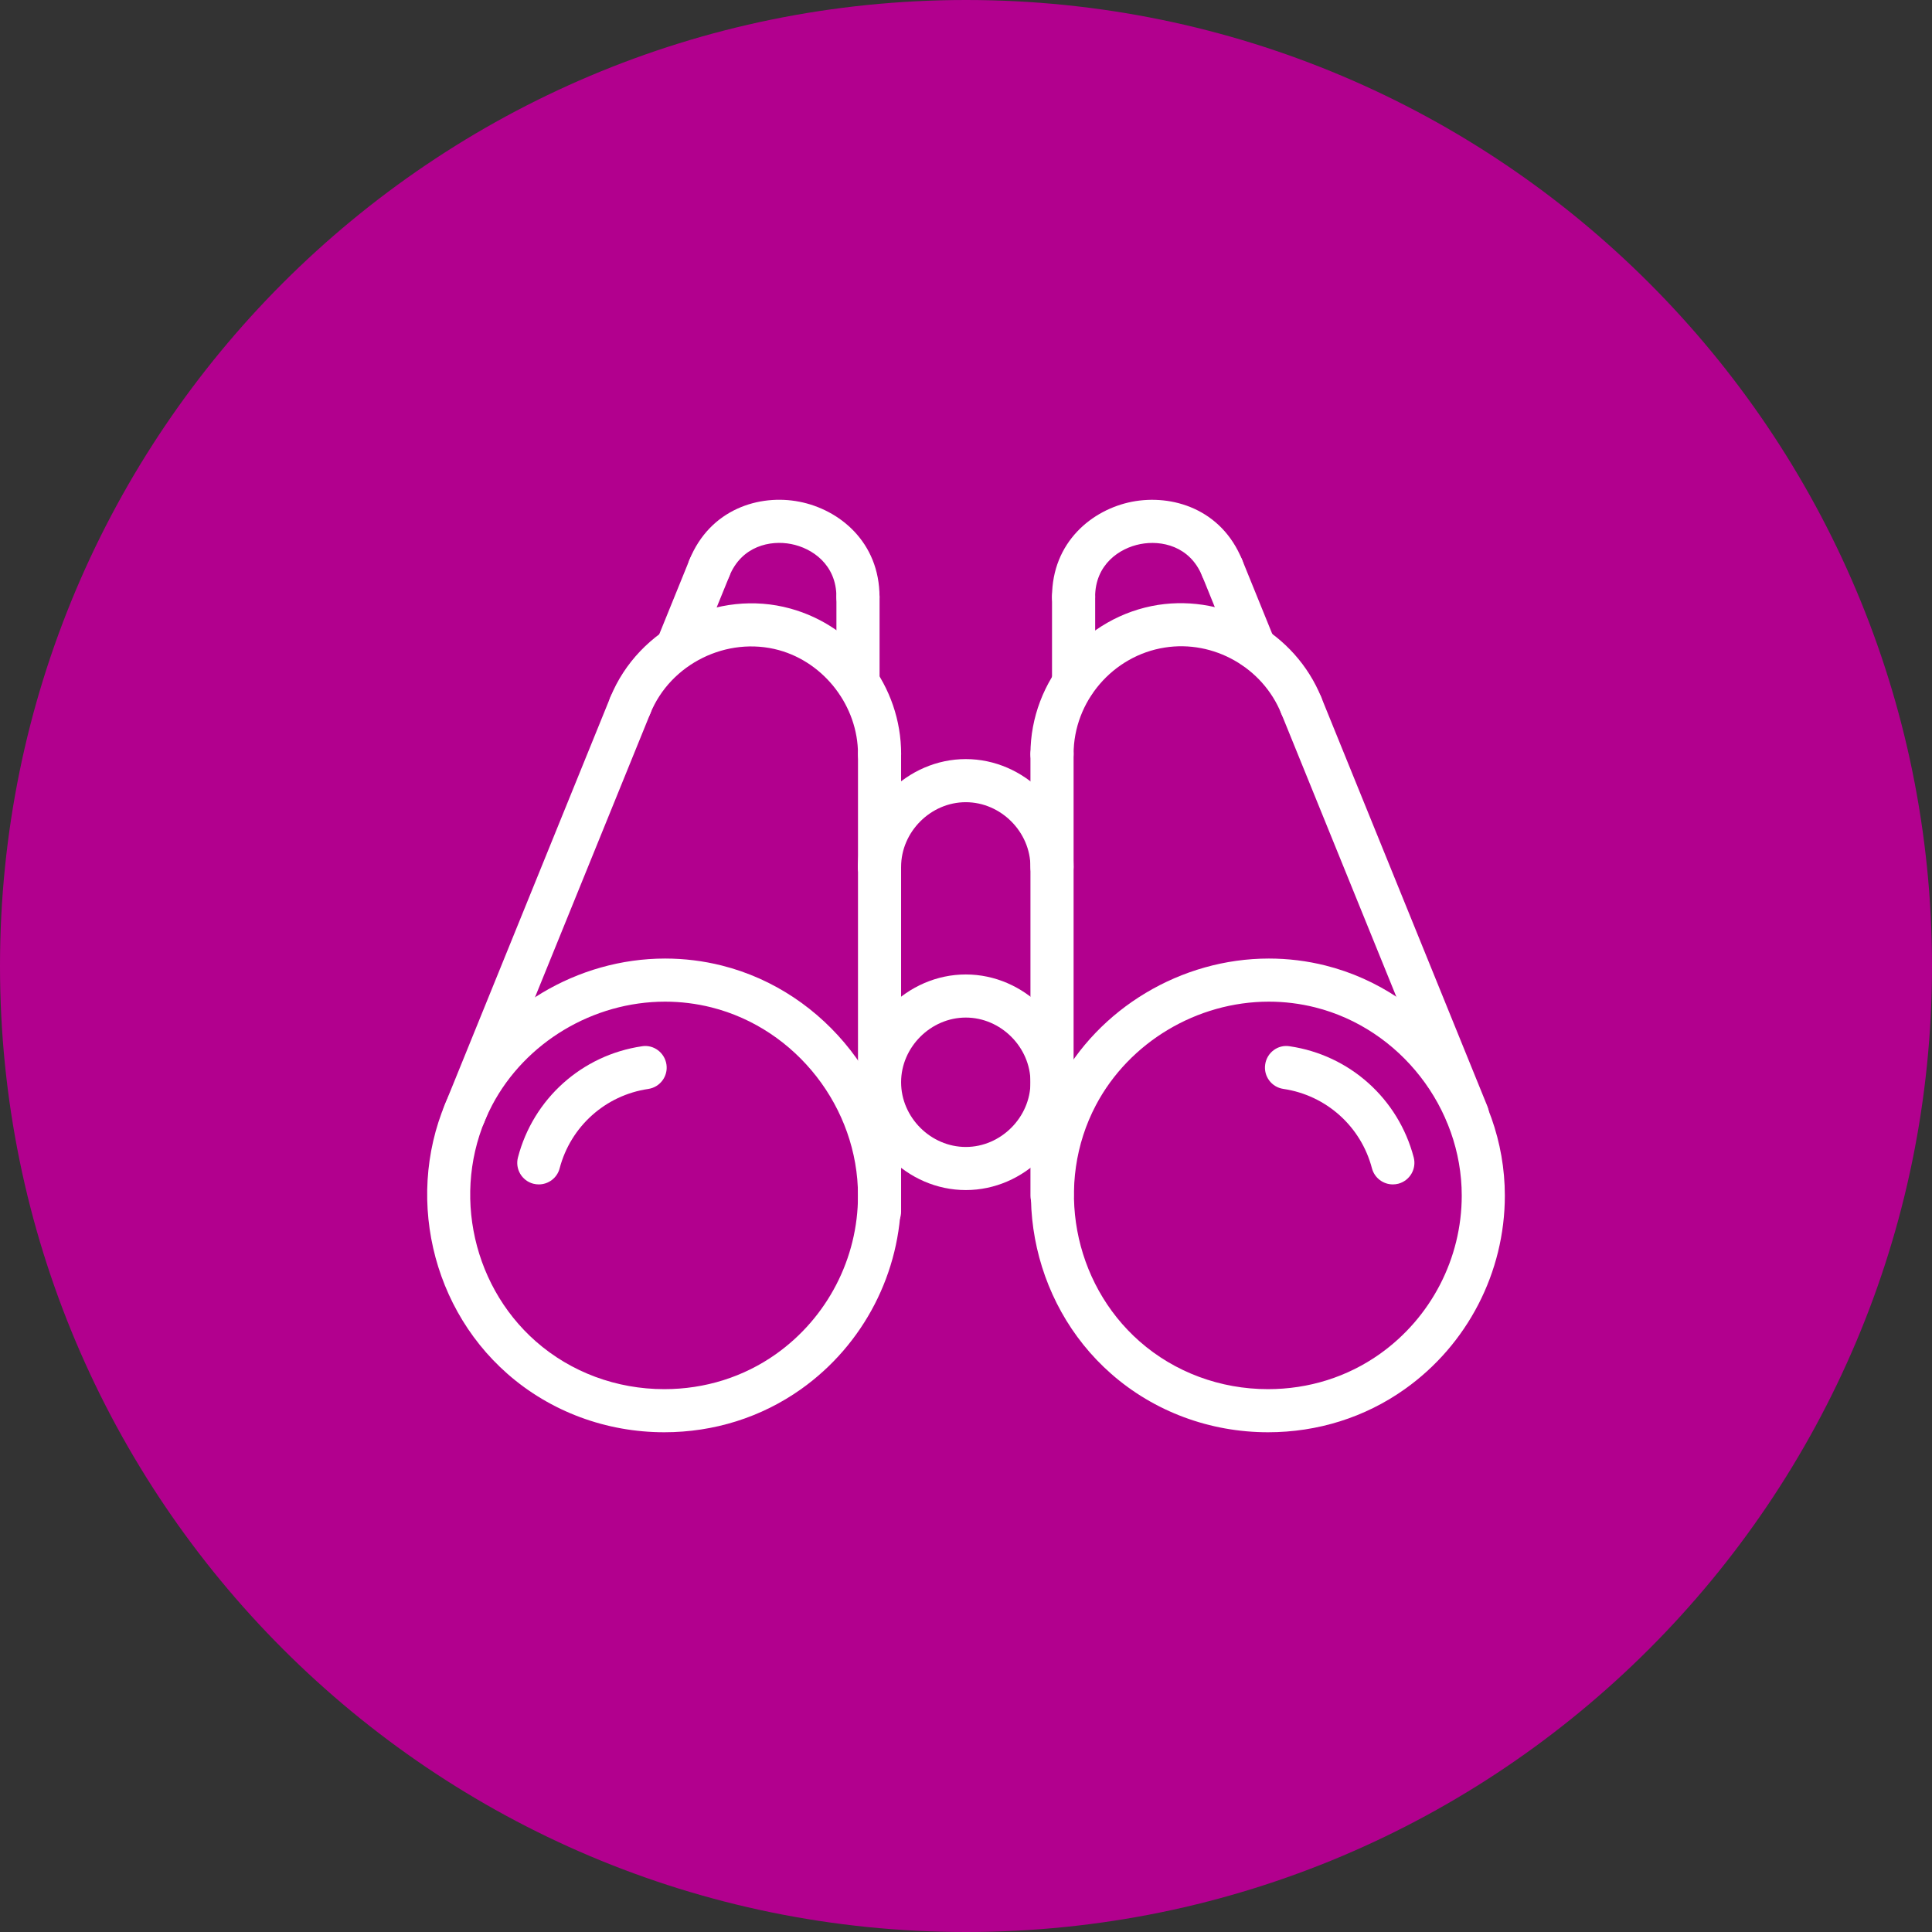 <?xml version="1.0" encoding="UTF-8"?>
<svg xmlns="http://www.w3.org/2000/svg" width="42" height="42" viewBox="0 0 42 42" fill="none">
  <rect x="0" y="0" width="42" height="42" fill="#333333" stroke="none"/>
  <path d="M21 42C32.598 42 42 32.598 42 21C42 9.402 32.598 0 21 0C9.402 0 0 9.402 0 21C0 32.598 9.402 42 21 42Z" fill="#B2008E"></path>
  <path d="M30.279 25.748C30.071 25.748 29.881 25.609 29.825 25.398C29.587 24.488 28.831 23.81 27.9 23.672C27.643 23.635 27.466 23.396 27.504 23.14C27.541 22.884 27.779 22.702 28.036 22.745C29.34 22.936 30.399 23.885 30.733 25.161C30.798 25.411 30.648 25.667 30.398 25.733C30.358 25.743 30.318 25.748 30.279 25.748Z" fill="white"></path>
  <path d="M11.713 25.748C11.674 25.748 11.634 25.743 11.594 25.733C11.344 25.668 11.194 25.411 11.26 25.161C11.593 23.885 12.652 22.937 13.956 22.745C14.209 22.703 14.45 22.884 14.488 23.141C14.526 23.397 14.349 23.635 14.092 23.673C13.161 23.81 12.405 24.488 12.166 25.399C12.111 25.609 11.921 25.748 11.713 25.748Z" fill="white"></path>
  <path d="M23.339 13.447C23.08 13.447 22.87 13.238 22.87 12.978C22.87 11.782 23.744 11.076 24.61 10.907C25.478 10.739 26.554 11.063 27.003 12.171C27.101 12.411 26.985 12.684 26.745 12.781C26.507 12.877 26.232 12.764 26.134 12.523C25.868 11.868 25.244 11.739 24.79 11.828C24.336 11.916 23.807 12.27 23.807 12.978C23.808 13.237 23.598 13.447 23.339 13.447Z" fill="white"></path>
  <path d="M23.339 15.307C23.08 15.307 22.87 15.098 22.87 14.838V12.978C22.87 12.719 23.08 12.509 23.339 12.509C23.598 12.509 23.808 12.719 23.808 12.978V14.838C23.808 15.098 23.598 15.307 23.339 15.307Z" fill="white"></path>
  <path d="M27.269 14.54C27.084 14.54 26.909 14.43 26.834 14.247L26.135 12.523C26.037 12.283 26.153 12.01 26.393 11.912C26.632 11.815 26.906 11.93 27.004 12.171L27.704 13.895C27.801 14.135 27.685 14.408 27.445 14.505C27.388 14.528 27.328 14.54 27.269 14.54Z" fill="white"></path>
  <path d="M14.722 14.54C14.663 14.54 14.604 14.529 14.545 14.505C14.305 14.408 14.19 14.135 14.288 13.895L14.988 12.171C15.085 11.931 15.358 11.814 15.599 11.912C15.839 12.01 15.954 12.283 15.857 12.523L15.156 14.247C15.082 14.429 14.907 14.54 14.722 14.54Z" fill="white"></path>
  <path d="M18.652 15.307C18.393 15.307 18.183 15.098 18.183 14.838V12.978C18.183 12.719 18.393 12.509 18.652 12.509C18.911 12.509 19.121 12.719 19.121 12.978V14.838C19.121 15.098 18.911 15.307 18.652 15.307Z" fill="white"></path>
  <path d="M18.652 13.447C18.393 13.447 18.183 13.238 18.183 12.978C18.183 12.271 17.653 11.915 17.199 11.827C16.747 11.738 16.123 11.868 15.856 12.523C15.758 12.763 15.486 12.878 15.245 12.781C15.005 12.684 14.89 12.41 14.987 12.171C15.437 11.063 16.513 10.737 17.378 10.907C18.246 11.076 19.12 11.783 19.12 12.978C19.121 13.237 18.911 13.447 18.652 13.447Z" fill="white"></path>
  <path d="M19.121 19.314C18.862 19.314 18.652 19.105 18.652 18.846V16.393C18.652 16.134 18.862 15.924 19.121 15.924C19.379 15.924 19.589 16.134 19.589 16.393V18.846C19.589 19.105 19.379 19.314 19.121 19.314Z" fill="white"></path>
  <path d="M19.121 16.862C18.862 16.862 18.652 16.652 18.652 16.393C18.652 15.358 17.929 14.408 16.932 14.133C15.805 13.825 14.577 14.429 14.137 15.511C14.04 15.751 13.767 15.866 13.526 15.769C13.286 15.672 13.171 15.398 13.268 15.158C13.884 13.643 15.603 12.795 17.18 13.229C18.599 13.619 19.59 14.92 19.59 16.393C19.59 16.652 19.38 16.862 19.121 16.862Z" fill="white"></path>
  <path d="M10.09 24.696C10.032 24.696 9.972 24.685 9.914 24.661C9.674 24.564 9.559 24.291 9.656 24.051L13.268 15.158C13.366 14.918 13.638 14.803 13.879 14.9C14.119 14.998 14.235 15.271 14.137 15.511L10.524 24.403C10.451 24.585 10.275 24.696 10.09 24.696Z" fill="white"></path>
  <path d="M22.87 26.459C22.611 26.459 22.401 26.25 22.401 25.991V16.393C22.401 16.134 22.611 15.924 22.87 15.924C23.129 15.924 23.339 16.134 23.339 16.393V25.991C23.339 26.25 23.129 26.459 22.87 26.459Z" fill="white"></path>
  <path d="M22.87 16.862C22.611 16.862 22.401 16.652 22.401 16.393C22.401 14.792 23.595 13.398 25.177 13.15C26.666 12.921 28.156 13.762 28.723 15.158C28.82 15.398 28.704 15.672 28.464 15.769C28.226 15.866 27.951 15.751 27.853 15.511C27.449 14.513 26.384 13.909 25.322 14.077C24.192 14.254 23.339 15.249 23.339 16.393C23.339 16.652 23.129 16.862 22.87 16.862Z" fill="white"></path>
  <path d="M31.901 24.696C31.715 24.696 31.54 24.585 31.466 24.403L27.854 15.511C27.756 15.271 27.872 14.998 28.112 14.9C28.35 14.804 28.625 14.918 28.723 15.158L32.335 24.051C32.433 24.291 32.317 24.564 32.077 24.661C32.019 24.684 31.96 24.696 31.901 24.696Z" fill="white"></path>
  <path d="M22.87 19.314C22.611 19.314 22.401 19.105 22.401 18.846C22.401 18.083 21.757 17.439 20.995 17.439C20.233 17.439 19.589 18.083 19.589 18.846C19.589 19.105 19.379 19.314 19.12 19.314C18.861 19.314 18.651 19.105 18.651 18.846C18.651 17.575 19.725 16.502 20.995 16.502C22.265 16.502 23.339 17.575 23.339 18.846C23.339 19.105 23.129 19.314 22.87 19.314Z" fill="white"></path>
  <path d="M20.996 25.871C19.725 25.871 18.652 24.798 18.652 23.527C18.652 22.257 19.725 21.184 20.996 21.184C22.266 21.184 23.339 22.257 23.339 23.527C23.339 24.798 22.266 25.871 20.996 25.871ZM20.996 22.121C20.233 22.121 19.589 22.765 19.589 23.527C19.589 24.29 20.233 24.934 20.996 24.934C21.757 24.934 22.402 24.29 22.402 23.527C22.402 22.765 21.757 22.121 20.996 22.121Z" fill="white"></path>
  <path d="M19.121 26.809C18.862 26.809 18.652 26.599 18.652 26.34V18.846C18.652 18.586 18.862 18.377 19.121 18.377C19.379 18.377 19.589 18.586 19.589 18.846V26.34C19.589 26.599 19.379 26.809 19.121 26.809Z" fill="white"></path>
  <path d="M14.441 31.136C13.175 31.136 11.964 30.685 11.032 29.866C9.259 28.31 8.771 25.668 9.871 23.586C10.753 21.916 12.554 20.838 14.459 20.838C14.875 20.838 15.29 20.889 15.692 20.99C17.95 21.557 19.589 23.66 19.589 25.991C19.589 27.66 18.776 29.233 17.413 30.2C16.549 30.812 15.522 31.136 14.441 31.136ZM14.459 21.775C12.897 21.775 11.422 22.657 10.7 24.023C9.8 25.727 10.2 27.888 11.65 29.162C12.412 29.831 13.402 30.199 14.441 30.199C15.326 30.199 16.166 29.935 16.871 29.435C17.986 28.643 18.652 27.356 18.652 25.991C18.652 24.083 17.311 22.363 15.464 21.899C15.137 21.817 14.799 21.775 14.459 21.775Z" fill="white"></path>
  <path d="M27.566 31.136C26.3 31.136 25.089 30.685 24.157 29.866C22.384 28.31 21.896 25.668 22.997 23.586C23.878 21.916 25.68 20.838 27.584 20.838C28.001 20.838 28.415 20.889 28.817 20.99C31.075 21.557 32.714 23.66 32.714 25.991C32.714 27.66 31.901 29.233 30.537 30.2C29.674 30.812 28.646 31.136 27.566 31.136ZM27.584 21.775C26.022 21.775 24.547 22.657 23.825 24.023C22.925 25.727 23.325 27.888 24.775 29.162C25.536 29.831 26.527 30.199 27.565 30.199C28.45 30.199 29.29 29.935 29.995 29.435C31.111 28.643 31.777 27.356 31.777 25.991C31.777 24.083 30.436 22.363 28.589 21.899C28.262 21.817 27.924 21.775 27.584 21.775Z" fill="white"></path>
</svg>
